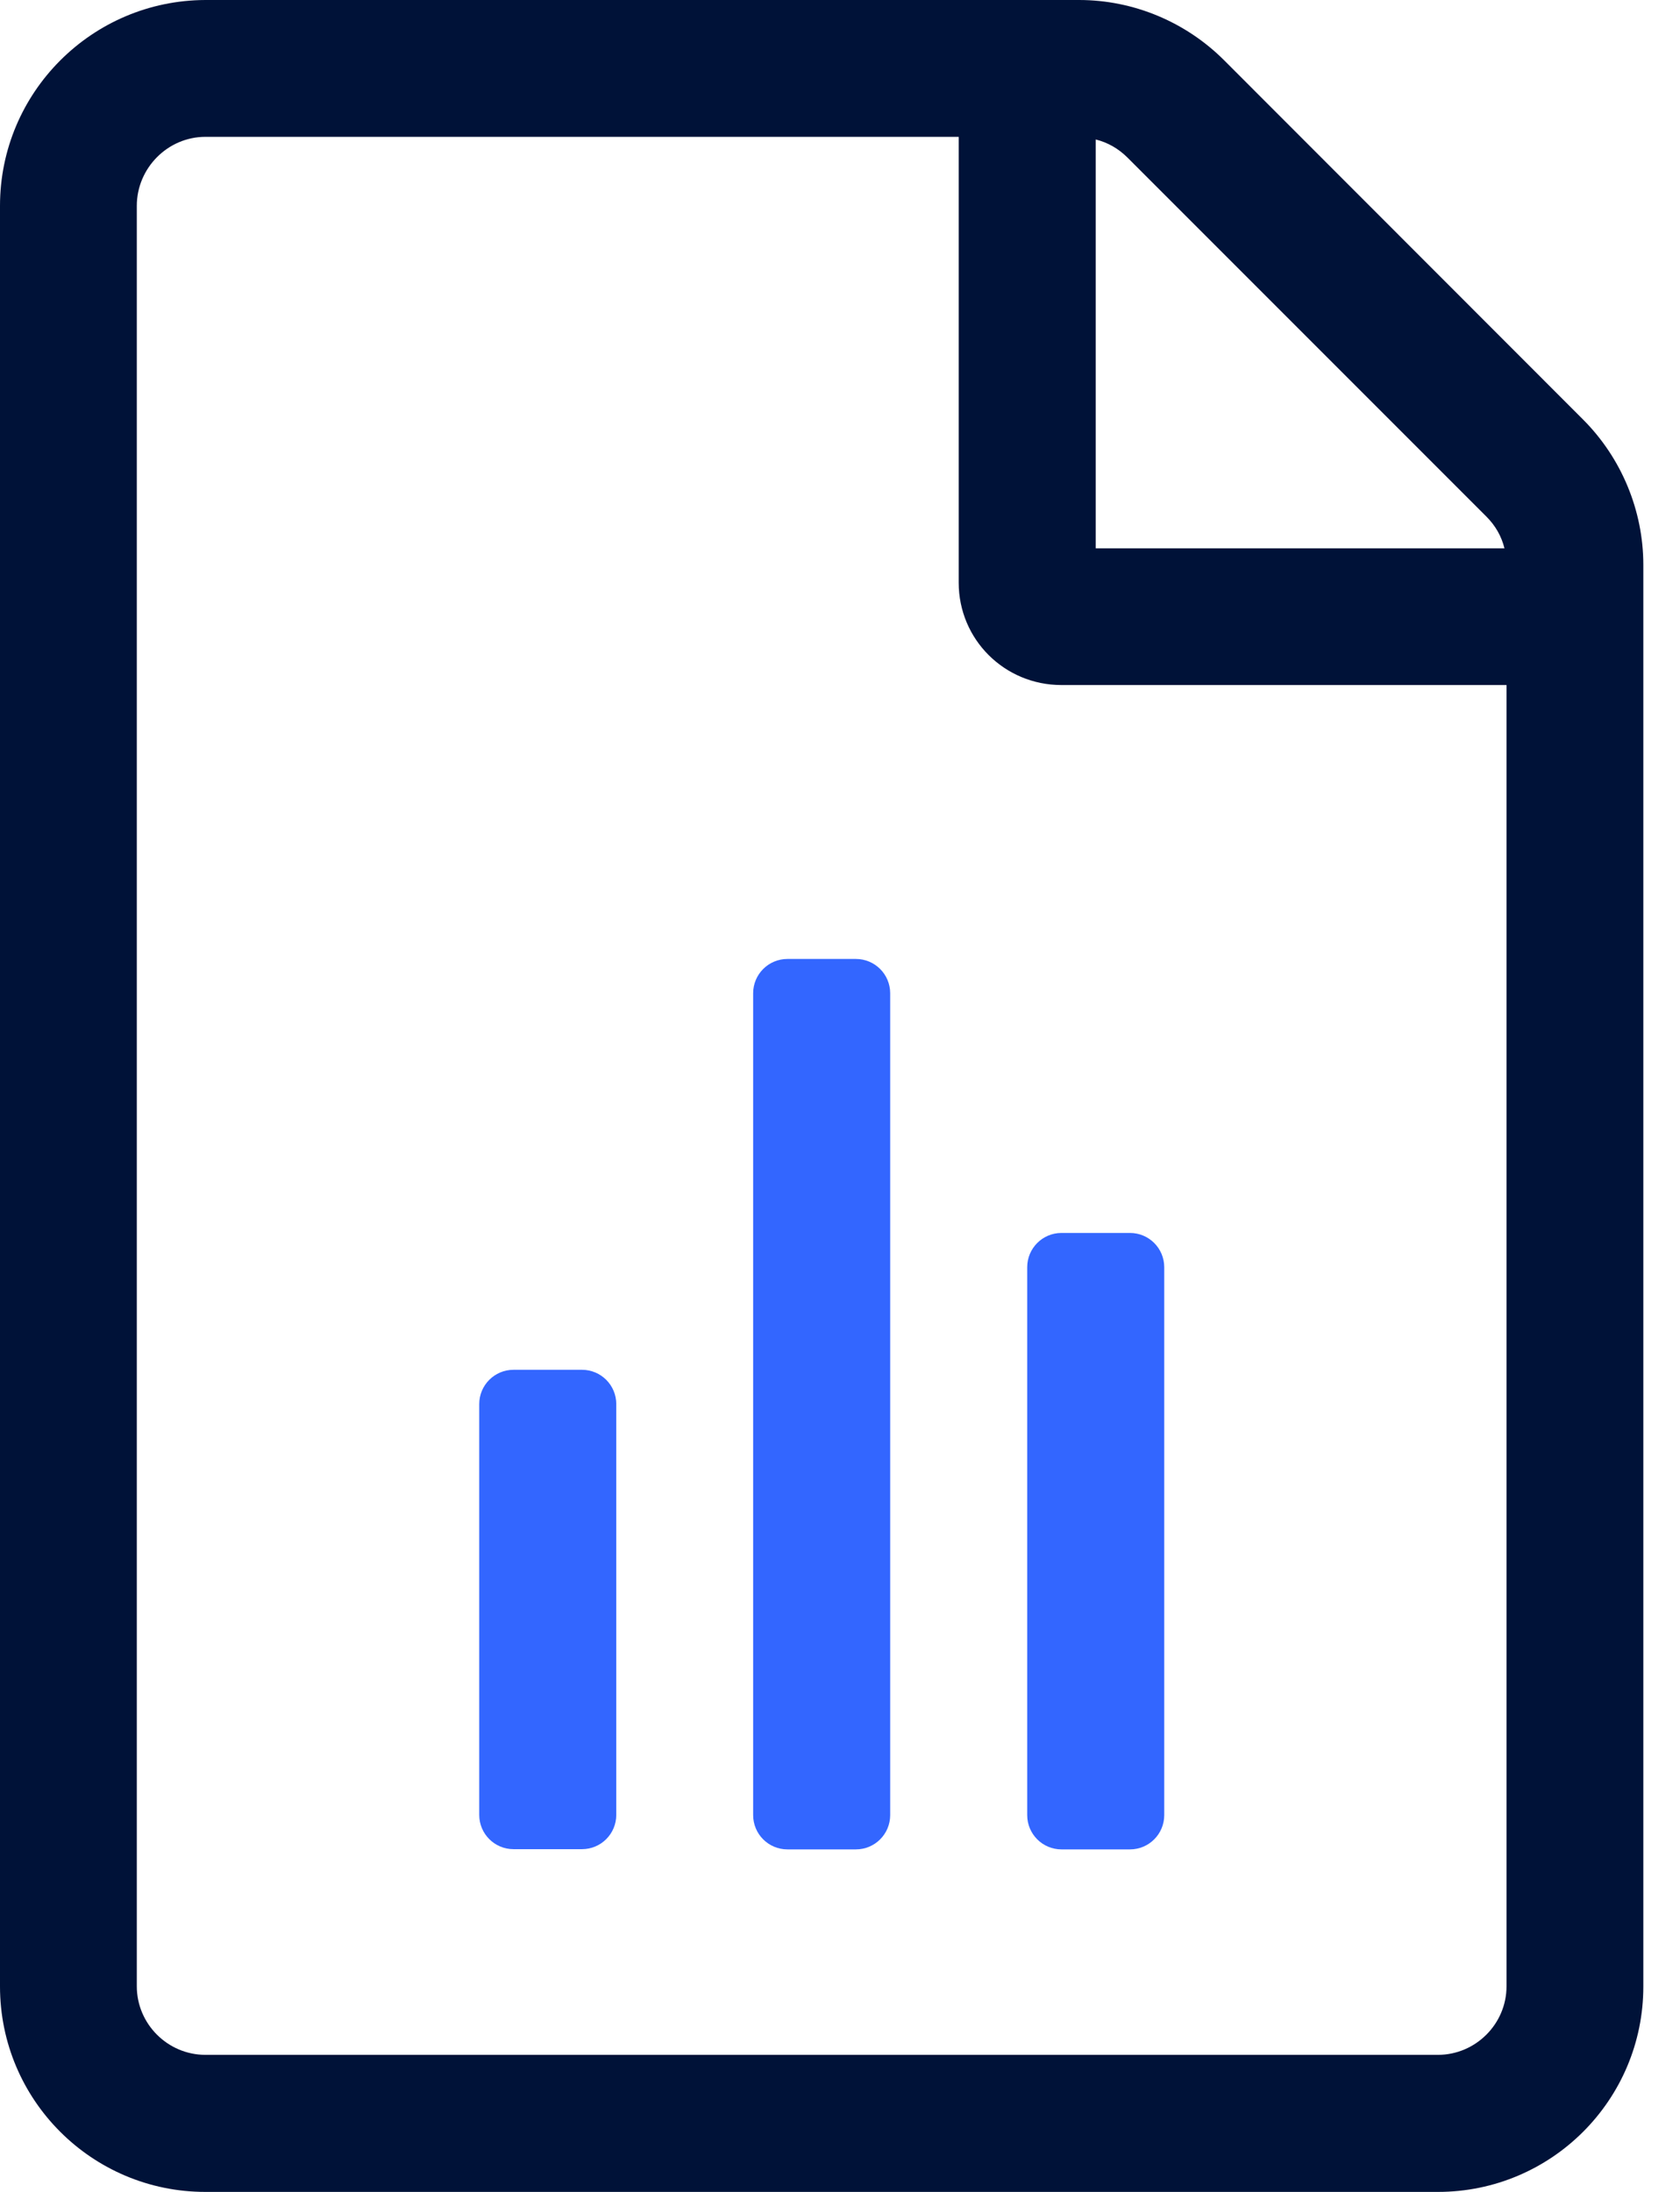 <?xml version="1.0" encoding="UTF-8"?> <svg xmlns="http://www.w3.org/2000/svg" width="23" height="30" viewBox="0 0 23 30" fill="none"><g clip-path="url(#clip0_1749_2433)"><path d="M7.968 18.748H7.03C6.771 18.748 6.561 18.958 6.561 19.217V24.84C6.561 25.099 6.771 25.309 7.03 25.309H7.968C8.227 25.309 8.437 25.099 8.437 24.84V19.217C8.437 18.958 8.227 18.748 7.968 18.748Z" fill="#3366FF"></path><path d="M11.718 13.125H10.78C10.521 13.125 10.311 13.335 10.311 13.594V24.843C10.311 25.102 10.521 25.312 10.78 25.312H11.718C11.977 25.312 12.187 25.102 12.187 24.843V13.594C12.187 13.335 11.977 13.125 11.718 13.125Z" fill="#3366FF"></path><path d="M15.47 16.875H14.532C14.273 16.875 14.063 17.085 14.063 17.344V24.843C14.063 25.102 14.273 25.312 14.532 25.312H15.47C15.729 25.312 15.939 25.102 15.939 24.843V17.344C15.939 17.085 15.729 16.875 15.47 16.875Z" fill="#3366FF"></path><path d="M21.672 5.741L16.76 0.826C16.233 0.299 15.517 0 14.774 0H2.812C1.259 0.005 0 1.265 0 2.817V27.188C0 28.741 1.259 30 2.812 30H19.686C21.239 30 22.498 28.741 22.498 27.188V7.732C22.498 6.989 22.199 6.268 21.672 5.741ZM15.001 1.909C15.166 1.95 15.311 2.033 15.435 2.156L20.35 7.071C20.474 7.195 20.556 7.34 20.597 7.505H15.001V1.909ZM20.625 27.186C20.625 27.701 20.202 28.124 19.686 28.124H2.812C2.296 28.124 1.873 27.701 1.873 27.186V2.817C1.873 2.301 2.296 1.873 2.812 1.873H13.125V7.974C13.125 8.753 13.753 9.376 14.532 9.376H20.625V27.188V27.186Z" fill="#001238"></path></g><defs><clipPath id="clip0_1749_2433"><rect width="22.498" height="30" fill="white"></rect></clipPath></defs></svg> 